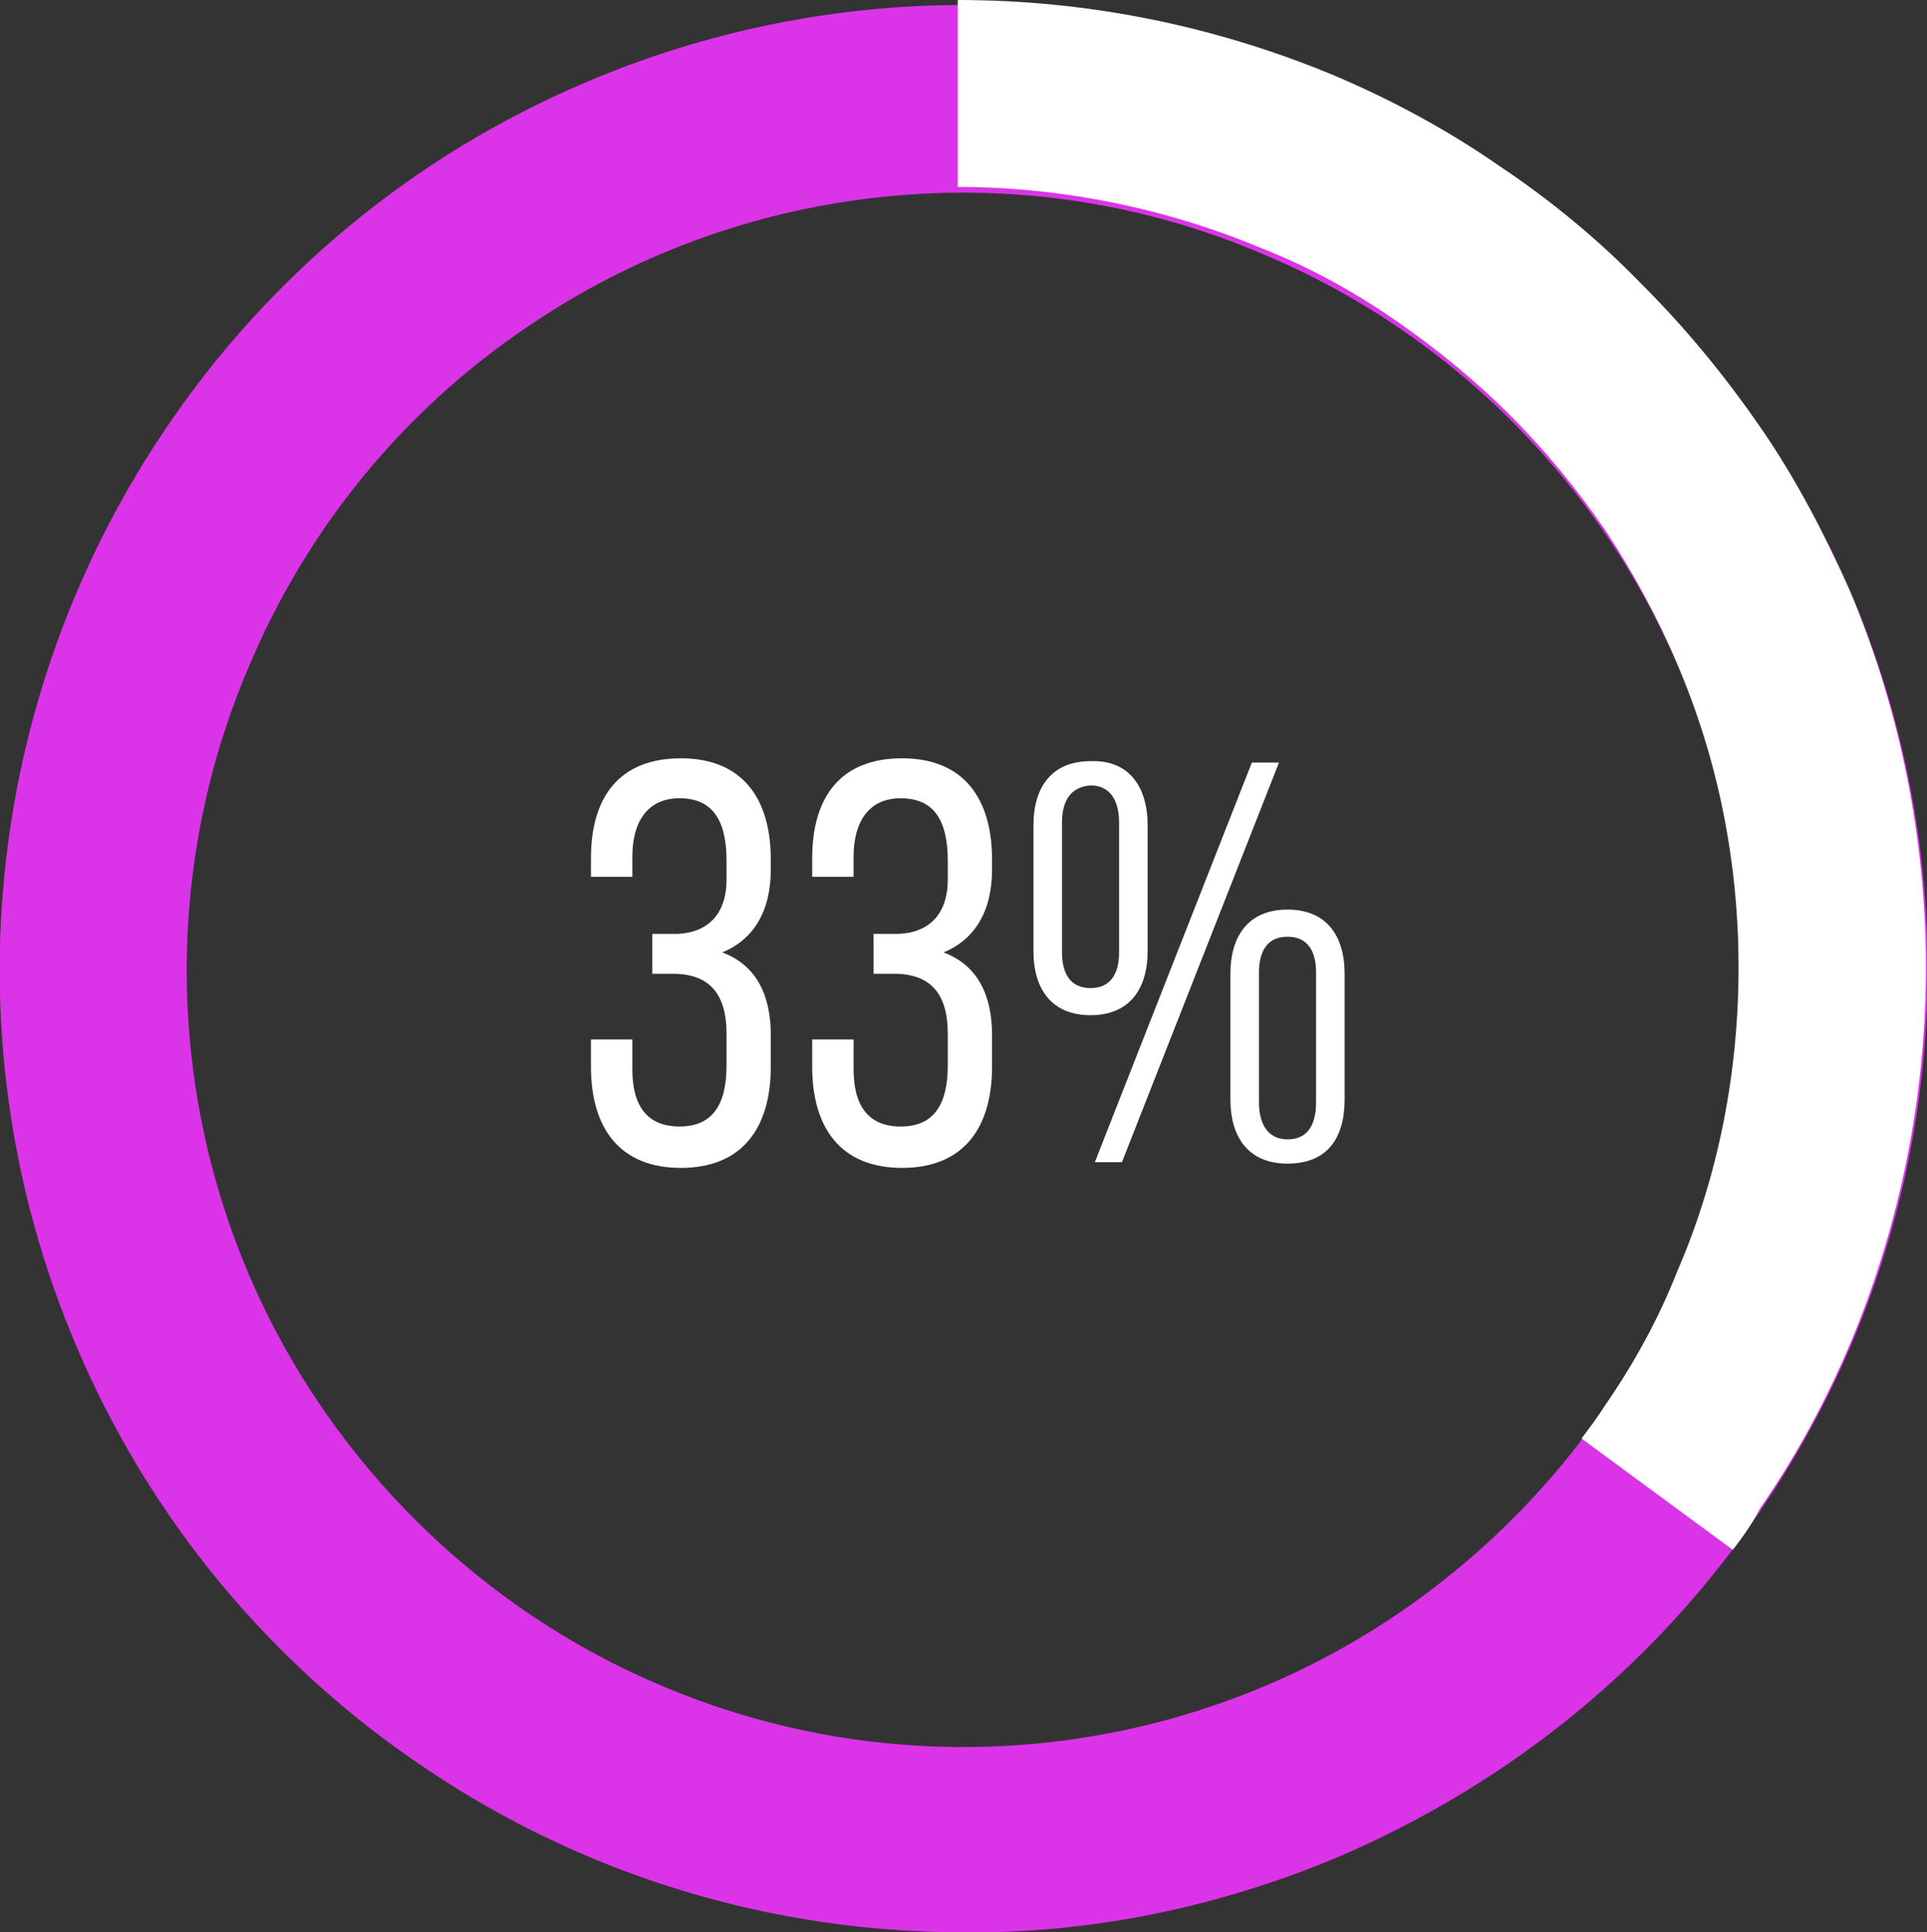 <?xml version="1.0" encoding="utf-8"?>
<!-- Generator: Adobe Illustrator 24.1.3, SVG Export Plug-In . SVG Version: 6.00 Build 0)  -->
<svg version="1.1" id="Layer_1" xmlns="http://www.w3.org/2000/svg" xmlns:xlink="http://www.w3.org/1999/xlink" x="0px" y="0px"
	 viewBox="0 0 135 135.4" style="enable-background:new 0 0 135 135.4;" xml:space="preserve">
<rect x="0" y="0" width="135" height="135.4" fill="#333333" stroke="none"/>
<style type="text/css">
	.st0{fill:#DB34E8;}
	.st1{fill:#FFFFFF;}
	.st2{enable-background:new    ;}
</style>
<g id="Group_328" transform="translate(550 -3241.564)">
	<g id="Group_158" transform="translate(-550.002 3241.564)">
		<path id="Subtraction_12" class="st0" d="M67.5,135.4c-13.5,0-26.6-4-37.7-11.5c-10.9-7.3-19.4-17.6-24.5-29.7
			c-8.9-21-6.5-45.1,6.2-64c7.3-10.9,17.6-19.4,29.7-24.5c21-8.9,45.1-6.6,64,6.2c10.9,7.3,19.3,17.6,24.5,29.7
			c8.9,21,6.6,45.1-6.2,64c-7.3,10.9-17.6,19.3-29.7,24.5C85.5,133.6,76.5,135.5,67.5,135.4z M67.5,13.5c-10.8,0-21.4,3.2-30.4,9.3
			C28.3,28.7,21.5,37,17.4,46.8c-7.2,16.9-5.3,36.4,5,51.6c5.9,8.7,14.2,15.6,23.9,19.7c16.9,7.2,36.4,5.3,51.6-5
			c8.7-5.9,15.6-14.2,19.7-23.9c7.2-16.9,5.3-36.4-5-51.6c-5.9-8.7-14.2-15.6-23.9-19.7C82,15,74.8,13.5,67.5,13.5z"/>
		<path id="Subtraction_13" class="st1" d="M121.4,108.6L121.4,108.6l-10.6-7.8c0.6-0.8,1.2-1.6,1.7-2.4c2-2.9,3.7-6,5-9.3
			c2.9-6.7,4.3-14,4.3-21.3c0-7.3-1.4-14.5-4.3-21.3c-1.4-3.3-3.1-6.4-5-9.3c-2-2.9-4.2-5.6-6.7-8.1c-2.5-2.5-5.2-4.7-8.1-6.7
			c-2.9-2-6-3.7-9.3-5c-6.7-2.8-14-4.3-21.3-4.3V0c9.1,0,18,1.8,26.4,5.3c4,1.7,7.9,3.8,11.5,6.3c3.6,2.4,7,5.2,10,8.3
			c3.1,3.1,5.8,6.4,8.3,10c2.5,3.6,4.5,7.5,6.3,11.5c7.1,16.9,7.1,35.9,0,52.8c-1.7,4-3.8,7.9-6.3,11.5
			C122.8,106.7,122.1,107.7,121.4,108.6L121.4,108.6z"/>
	</g>
	<g class="st2">
		<path class="st1" d="M-496,3301.8v0.7c0,2.9-1.2,4.9-3.4,5.8c2.4,0.9,3.4,3,3.4,5.8v2.2c0,4.3-2,7.1-6.3,7.1
			c-4.3,0-6.3-2.8-6.3-7.1v-1.9h2.9v2.1c0,2.5,1,4,3.3,4c2.3,0,3.3-1.5,3.3-4.3v-2.2c0-2.8-1.2-4.1-3.5-4.2h-1.7v-2.8h1.8
			c2.1-0.1,3.4-1.4,3.4-3.8v-1.3c0-2.9-1-4.4-3.3-4.4c-2.2,0-3.3,1.6-3.3,4.1v1.4h-2.9v-1.3c0-4.3,2-7,6.3-7
			C-498,3294.7-496,3297.5-496,3301.8z"/>
		<path class="st1" d="M-480.5,3301.8v0.7c0,2.9-1.2,4.9-3.4,5.8c2.4,0.9,3.4,3,3.4,5.8v2.2c0,4.3-2,7.1-6.3,7.1
			c-4.3,0-6.3-2.8-6.3-7.1v-1.9h2.9v2.1c0,2.5,1,4,3.3,4c2.3,0,3.3-1.5,3.3-4.3v-2.2c0-2.8-1.2-4.1-3.5-4.2h-1.7v-2.8h1.8
			c2.1-0.1,3.4-1.4,3.4-3.8v-1.3c0-2.9-1-4.4-3.3-4.4c-2.2,0-3.3,1.6-3.3,4.1v1.4h-2.9v-1.3c0-4.3,2-7,6.3-7
			C-482.5,3294.7-480.5,3297.5-480.5,3301.8z"/>
		<path class="st1" d="M-469.6,3299.4v8.8c0,2.7-1.3,4.5-4,4.5c-2.7,0-4-1.8-4-4.5v-8.8c0-2.7,1.3-4.5,4-4.5
			C-470.9,3294.8-469.6,3296.7-469.6,3299.4z M-475.6,3299.2v9.1c0,1.5,0.6,2.5,2,2.5c1.4,0,2-1,2-2.5v-9.1c0-1.5-0.6-2.6-2-2.6
			C-475,3296.7-475.6,3297.7-475.6,3299.2z M-460.4,3295l-11,28h-1.9l11-28H-460.4z M-455.8,3309.8v8.8c0,2.7-1.2,4.5-4,4.5
			c-2.7,0-4-1.8-4-4.5v-8.8c0-2.7,1.3-4.5,4-4.5C-457.1,3305.3-455.8,3307.1-455.8,3309.8z M-461.8,3309.7v9.1c0,1.5,0.6,2.6,2,2.6
			s2-1,2-2.6v-9.1c0-1.5-0.6-2.5-2-2.5S-461.8,3308.2-461.8,3309.7z"/>
	</g>
</g>
</svg>
